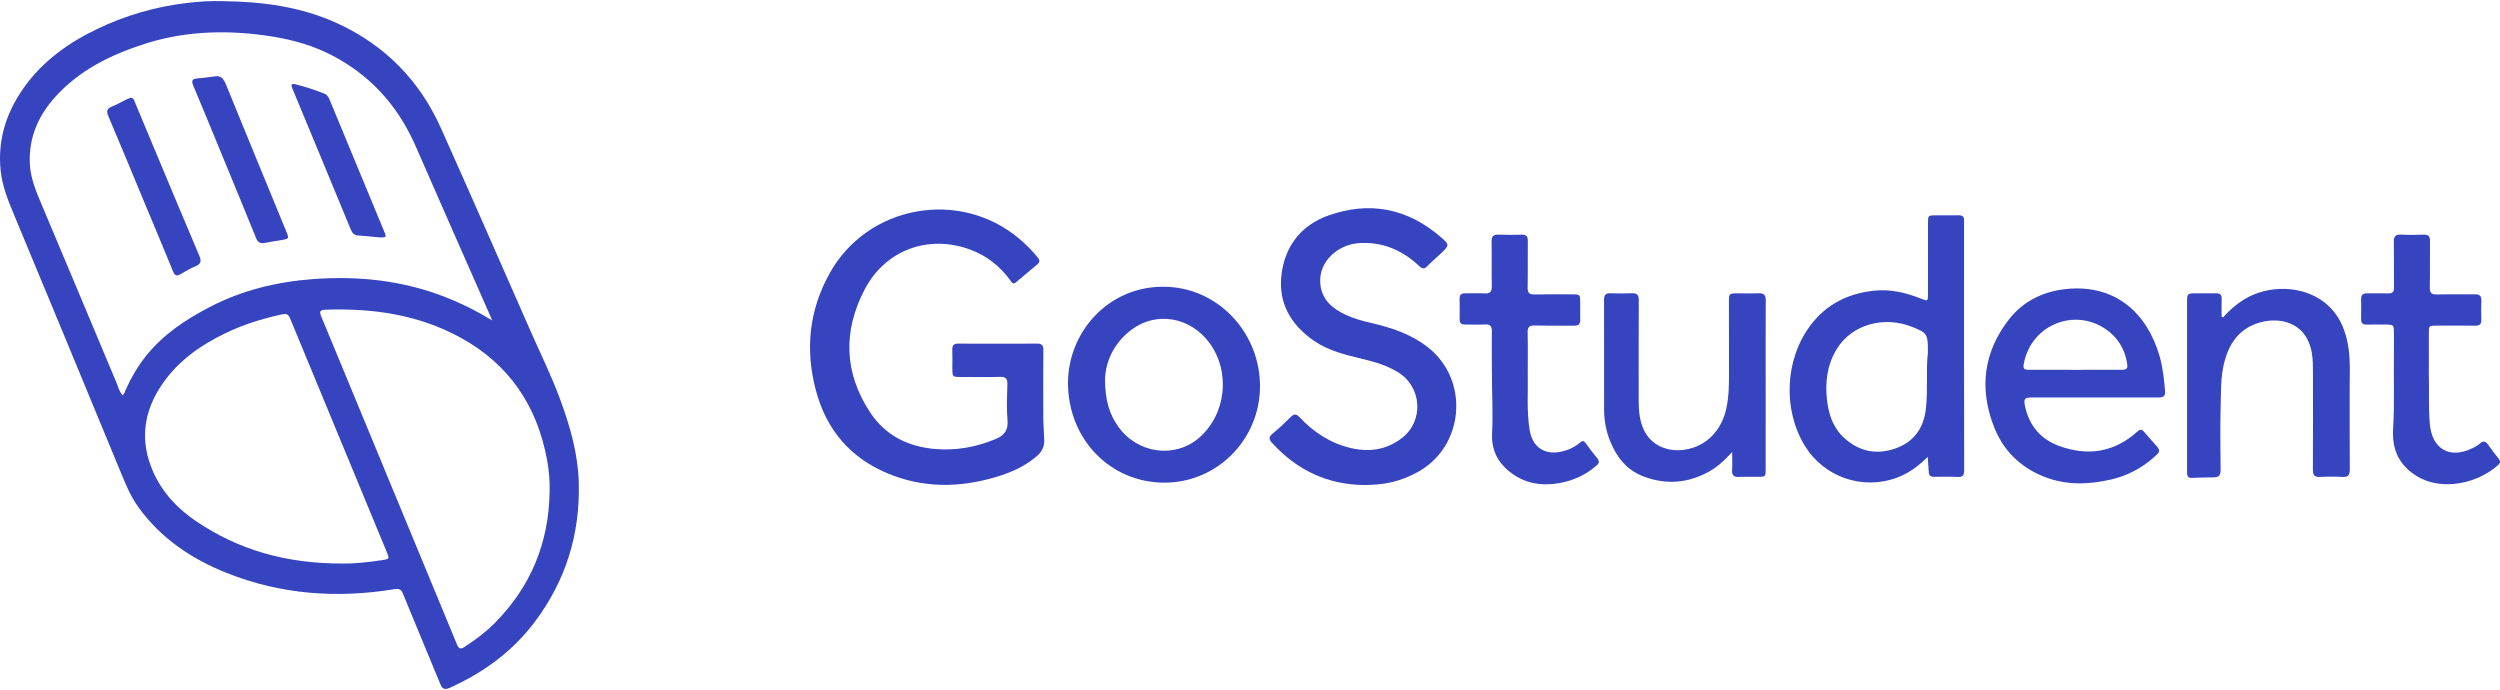 <svg width="500" height="138" viewBox="0 0 500 138" fill="none" xmlns="http://www.w3.org/2000/svg">
<path d="M44.396 0.232C52.438 0.307 60.313 1.331 67.688 4.767C77.1 9.152 83.944 16.162 88.18 25.615C94.203 39.056 100.094 52.556 106.033 66.034C108.095 70.713 110.369 75.316 112.119 80.11C114.048 85.395 115.604 90.797 115.755 96.549C116.026 106.869 113.148 116.125 106.97 124.355C102.514 130.29 96.708 134.515 89.977 137.553C88.879 138.048 88.45 137.759 88.031 136.736C85.572 130.733 83.04 124.76 80.597 118.752C80.223 117.832 79.769 117.694 78.874 117.84C67.378 119.711 56.119 118.909 45.246 114.551C38.254 111.749 32.173 107.656 27.685 101.447C26.031 99.159 25.02 96.571 23.956 93.997C16.957 77.071 9.979 60.136 2.923 43.233C1.668 40.226 0.436 37.261 0.116 33.975C-0.471 27.949 1.244 22.576 4.661 17.696C8.416 12.333 13.534 8.628 19.372 5.827C25.101 3.078 31.117 1.323 37.427 0.589C39.738 0.319 42.059 0.152 44.396 0.232ZM98.436 64.08C98.221 63.574 98.149 63.399 98.073 63.226C93.097 51.912 88.099 40.609 83.153 29.282C79.531 20.986 73.8 14.695 65.651 10.694C61.11 8.464 56.234 7.427 51.235 6.867C43.637 6.016 36.149 6.44 28.838 8.802C22.148 10.963 15.946 13.997 11.123 19.297C7.71 23.048 5.767 27.401 5.956 32.591C6.063 35.527 7.151 38.137 8.272 40.786C13.314 52.695 18.282 64.635 23.301 76.553C23.658 77.4 23.866 78.344 24.514 79.073C24.908 78.773 24.954 78.369 25.106 78.029C26.201 75.58 27.535 73.28 29.214 71.178C32.674 66.848 37.182 63.873 42.02 61.368C48.481 58.023 55.406 56.351 62.648 55.817C71.757 55.145 80.619 56.096 89.168 59.456C92.297 60.685 95.298 62.165 98.436 64.08ZM109.923 98.346C109.982 96.19 109.797 94.062 109.408 91.957C107.417 81.196 101.875 72.916 92.211 67.584C83.801 62.944 74.672 61.625 65.216 61.939C63.951 61.981 63.809 62.231 64.294 63.407C66.011 67.569 67.74 71.727 69.462 75.887C76.775 93.549 84.093 111.21 91.388 128.879C91.739 129.729 92.082 129.921 92.893 129.394C95.078 127.976 97.159 126.424 98.988 124.575C106.172 117.311 109.776 108.541 109.923 98.346ZM68.652 112.712C70.413 112.746 73.449 112.494 76.471 112.022C77.867 111.804 77.91 111.752 77.374 110.455C70.984 95.011 64.594 79.568 58.203 64.124C57.616 62.705 57.478 62.635 55.978 62.967C52.239 63.795 48.605 64.946 45.15 66.605C40.197 68.983 35.779 72.065 32.583 76.632C28.724 82.146 27.866 88.069 30.605 94.299C32.449 98.494 35.507 101.753 39.28 104.285C47.759 109.975 57.141 112.742 68.652 112.712Z" fill="#3644BF"/>
<path d="M199.563 68.73C202.158 68.729 204.754 68.759 207.349 68.714C208.339 68.697 208.686 69.046 208.677 70.044C208.638 74.586 208.644 79.128 208.668 83.67C208.676 85.117 208.808 86.563 208.85 88.011C208.887 89.263 208.426 90.275 207.463 91.131C205.002 93.321 202.068 94.552 198.969 95.463C191.709 97.595 184.51 97.607 177.455 94.645C169.976 91.505 165.257 85.877 163.185 78.11C161.01 69.957 161.79 62.081 165.945 54.63C173.534 41.021 191.913 37.685 203.848 47.747C205.196 48.884 206.436 50.111 207.537 51.489C207.938 51.991 208.037 52.395 207.49 52.848C206.05 54.04 204.617 55.241 203.195 56.454C202.564 56.993 202.339 56.453 202.054 56.063C199.999 53.245 197.366 51.155 194.096 49.938C185.792 46.847 177.142 49.902 172.964 57.835C168.568 66.181 168.784 74.612 174.088 82.572C177.108 87.104 181.617 89.34 187.02 89.8C191.211 90.157 195.214 89.429 199.09 87.824C200.796 87.118 201.673 86.118 201.503 84.103C201.302 81.715 201.404 79.296 201.478 76.894C201.513 75.76 201.189 75.338 200.003 75.374C197.41 75.453 194.813 75.399 192.218 75.397C190.475 75.396 190.474 75.393 190.471 73.6C190.469 72.379 190.508 71.156 190.459 69.936C190.423 69.041 190.785 68.712 191.664 68.721C194.296 68.749 196.929 68.731 199.563 68.73Z" fill="#3644BF"/>
<path d="M272.854 97.006C265.452 96.93 259.355 94.009 254.396 88.56C253.732 87.831 253.73 87.368 254.525 86.719C255.793 85.684 256.992 84.555 258.151 83.397C258.821 82.727 259.254 82.752 259.904 83.444C262.759 86.486 266.144 88.687 270.256 89.63C273.948 90.477 277.392 89.942 280.43 87.571C284.788 84.169 284.379 77.456 279.706 74.51C277.432 73.076 274.922 72.368 272.355 71.751C269.013 70.948 265.653 70.139 262.772 68.145C258.152 64.947 255.605 60.588 256.305 54.888C257.011 49.136 260.303 44.997 265.718 43.083C273.87 40.203 281.427 41.638 288.049 47.326C289.957 48.965 289.926 49.021 288.16 50.707C287.277 51.549 286.327 52.326 285.488 53.208C284.86 53.868 284.462 53.795 283.819 53.189C280.413 49.979 276.396 48.289 271.661 48.634C267.658 48.926 263.64 52.274 264.062 56.762C264.36 59.937 266.431 61.673 269.061 62.922C270.719 63.709 272.492 64.19 274.28 64.604C278.322 65.54 282.203 66.826 285.544 69.429C293.959 75.985 292.897 89.286 283.525 94.419C280.184 96.248 277.122 96.984 272.854 97.006Z" fill="#3644BF"/>
<path d="M385.546 91.36C383.639 93.282 381.643 94.715 379.28 95.575C372.418 98.073 364.751 95.375 360.949 89.133C356.502 81.833 356.984 71.758 362.171 64.965C365.335 60.821 369.618 58.695 374.769 58.142C378.057 57.789 381.129 58.513 384.139 59.705C385.595 60.282 385.597 60.286 385.597 58.677C385.599 53.985 385.596 49.293 385.6 44.6C385.601 43.098 385.634 43.067 387.141 43.062C388.667 43.057 390.193 43.081 391.719 43.058C392.488 43.047 392.864 43.352 392.807 44.141C392.791 44.369 392.807 44.599 392.807 44.827C392.807 61.231 392.797 77.634 392.83 94.038C392.832 95.095 392.546 95.443 391.49 95.388C389.93 95.307 388.363 95.349 386.799 95.368C386.146 95.376 385.796 95.122 385.756 94.456C385.7 93.511 385.629 92.563 385.546 91.36ZM385.583 70.581C385.6 66.801 385.472 66.611 382.547 65.421C376.814 63.087 370.391 64.887 367.375 69.764C365.431 72.908 364.993 76.404 365.403 80.019C365.737 82.97 366.659 85.66 368.979 87.716C371.942 90.341 375.34 90.967 379 89.721C382.711 88.458 384.714 85.696 385.172 81.808C385.637 77.859 385.155 73.877 385.583 70.581Z" fill="#3644BF"/>
<path d="M418.888 79.493C414.73 79.494 410.573 79.49 406.415 79.496C404.902 79.498 404.686 79.758 405.011 81.276C405.847 85.176 408.194 87.882 411.885 89.215C417.567 91.267 422.844 90.479 427.429 86.348C427.975 85.856 428.318 85.77 428.812 86.366C429.565 87.276 430.388 88.127 431.155 89.026C432.12 90.158 432.073 90.273 430.944 91.306C428.407 93.627 425.447 95.157 422.119 95.921C417.575 96.964 413.041 97.063 408.632 95.27C403.935 93.361 400.593 89.996 398.775 85.306C395.836 77.725 396.697 70.522 401.68 64.023C404.728 60.048 409.008 58.092 413.934 57.742C423.216 57.083 429.412 62.645 431.898 71.172C432.575 73.492 432.821 75.877 433.015 78.275C433.098 79.299 432.564 79.501 431.705 79.498C427.432 79.484 423.16 79.492 418.888 79.493ZM415.002 73.967C418.054 73.967 421.106 73.972 424.158 73.964C425.403 73.961 425.605 73.759 425.404 72.567C424.99 70.108 423.859 68.001 421.935 66.42C415.656 61.26 406.404 64.588 404.799 72.553C404.554 73.767 404.701 73.959 405.959 73.963C408.974 73.972 411.988 73.966 415.002 73.967Z" fill="#3644BF"/>
<path d="M232.836 96.53C221.996 96.506 213.585 87.757 213.598 76.559C213.609 66.614 221.456 57.351 232.608 57.347C243.765 57.343 252.22 66.819 251.995 77.634C251.778 88.076 243.346 96.553 232.836 96.53ZM221.008 75.725C221.008 80.092 221.859 82.786 223.648 85.32C227.471 90.733 234.973 91.766 239.831 87.549C245.274 82.824 246.162 74.248 241.806 68.468C237.993 63.408 231.327 62.252 226.391 65.871C222.669 68.601 221.14 72.457 221.008 75.725Z" fill="#3644BF"/>
<path d="M346.435 90.409C344.946 91.993 343.612 93.294 341.969 94.225C337.646 96.675 333.131 97.031 328.532 95.221C325.207 93.913 323.199 91.248 321.938 87.994C321.187 86.056 320.824 84.026 320.821 81.949C320.809 74.624 320.836 67.299 320.809 59.974C320.805 58.97 321.152 58.612 322.141 58.652C323.55 58.709 324.966 58.712 326.375 58.651C327.423 58.606 327.761 59.003 327.756 60.048C327.719 66.686 327.738 73.325 327.737 79.963C327.737 81.996 327.87 84.012 328.728 85.896C330.119 88.948 333.335 90.5 337.022 89.929C341.206 89.281 344.295 86.173 345.274 81.65C345.77 79.358 345.808 77.034 345.804 74.706C345.796 69.861 345.787 65.015 345.788 60.17C345.788 58.774 345.889 58.68 347.287 58.669C348.775 58.658 350.264 58.709 351.75 58.653C352.794 58.614 353.155 59.024 353.149 60.059C353.116 65.438 353.133 70.818 353.133 76.197C353.133 82.072 353.136 87.948 353.132 93.823C353.131 95.336 353.103 95.359 351.6 95.367C350.341 95.373 349.08 95.322 347.824 95.384C346.806 95.434 346.347 95.109 346.42 94.027C346.493 92.929 346.435 91.822 346.435 90.409Z" fill="#3644BF"/>
<path d="M444.614 63.472C445.838 62.092 447.202 60.888 448.766 59.919C453.677 56.878 460.517 57.078 464.848 60.45C467.899 62.826 469.219 66.131 469.733 69.844C470.08 72.352 469.933 74.873 469.936 77.389C469.944 82.885 469.913 88.38 469.96 93.875C469.97 95.01 469.644 95.458 468.467 95.39C466.984 95.304 465.488 95.308 464.004 95.389C462.865 95.451 462.575 94.98 462.581 93.92C462.614 87.394 462.603 80.868 462.592 74.342C462.59 73.085 462.582 71.833 462.364 70.579C461.219 64.005 455.301 63.265 451.272 64.717C447.513 66.072 445.645 69.076 444.769 72.827C444.121 75.606 444.207 78.442 444.132 81.254C444.02 85.487 444.08 89.726 444.12 93.962C444.129 94.944 443.87 95.466 442.807 95.467C441.32 95.468 439.833 95.529 438.347 95.579C437.72 95.6 437.432 95.303 437.425 94.695C437.422 94.39 437.413 94.085 437.413 93.779C437.412 82.712 437.412 71.644 437.413 60.577C437.413 58.671 437.417 58.67 439.31 58.666C440.608 58.664 441.906 58.687 443.203 58.66C444.035 58.642 444.367 58.989 444.335 59.825C444.291 60.997 444.324 62.171 444.324 63.345C444.421 63.388 444.517 63.43 444.614 63.472Z" fill="#3644BF"/>
<path d="M305.549 74.966C305.639 78.332 305.294 82.229 305.951 86.095C306.518 89.436 308.938 91.066 312.264 90.332C313.67 90.022 314.941 89.433 316.032 88.498C316.494 88.102 316.777 88.132 317.132 88.623C317.869 89.643 318.618 90.658 319.428 91.619C319.955 92.244 319.827 92.659 319.264 93.144C317.127 94.981 314.659 96.129 311.901 96.612C307.753 97.339 304.038 96.514 300.943 93.463C299.003 91.55 298.278 89.171 298.418 86.588C298.637 82.543 298.37 78.509 298.382 74.471C298.39 71.763 298.324 69.054 298.373 66.346C298.392 65.28 298.101 64.817 296.962 64.888C295.632 64.972 294.293 64.887 292.958 64.908C292.232 64.92 291.917 64.612 291.926 63.887C291.944 62.514 291.952 61.14 291.92 59.768C291.902 58.988 292.225 58.655 292.999 58.666C294.296 58.685 295.598 58.599 296.888 58.686C298.078 58.767 298.387 58.295 298.361 57.165C298.293 54.229 298.38 51.29 298.318 48.354C298.295 47.239 298.694 46.875 299.776 46.925C301.299 46.995 302.828 46.976 304.352 46.933C305.239 46.909 305.569 47.249 305.56 48.138C305.528 51.266 305.586 54.395 305.527 57.521C305.507 58.583 305.866 58.915 306.909 58.891C309.463 58.832 312.02 58.868 314.576 58.875C315.984 58.879 316.034 58.934 316.04 60.382C316.046 61.565 316.008 62.748 316.049 63.929C316.08 64.817 315.721 65.143 314.834 65.131C312.202 65.096 309.569 65.169 306.938 65.098C305.808 65.068 305.502 65.476 305.528 66.552C305.592 69.183 305.549 71.816 305.549 74.966Z" fill="#3644BF"/>
<path d="M485.767 74.998C485.851 77.847 485.694 81.238 485.948 84.633C486.337 89.829 489.976 91.948 494.64 89.56C495.08 89.335 495.553 89.113 495.896 88.774C496.668 88.01 497.172 88.279 497.704 89.049C498.332 89.958 499.011 90.834 499.701 91.698C500.071 92.162 500.141 92.533 499.661 92.972C495.136 97.104 486.325 98.908 481.079 93.392C478.977 91.182 478.447 88.535 478.624 85.68C478.926 80.837 478.71 75.993 478.783 71.151C478.805 69.702 478.787 68.251 478.786 66.802C478.785 64.909 478.785 64.909 476.833 64.909C475.688 64.909 474.543 64.877 473.4 64.919C472.574 64.949 472.205 64.631 472.222 63.795C472.248 62.46 472.248 61.124 472.226 59.789C472.212 58.941 472.626 58.649 473.426 58.664C474.837 58.689 476.25 58.64 477.661 58.677C478.499 58.699 478.807 58.373 478.798 57.533C478.767 54.481 478.823 51.428 478.767 48.377C478.747 47.287 479.103 46.873 480.209 46.926C481.732 46.999 483.261 46.977 484.786 46.934C485.679 46.908 486.001 47.262 485.993 48.144C485.963 51.272 486.02 54.402 485.962 57.529C485.942 58.601 486.327 58.916 487.356 58.894C489.873 58.839 492.392 58.905 494.91 58.861C495.869 58.844 496.324 59.128 496.277 60.156C496.219 61.412 496.234 62.674 496.272 63.932C496.299 64.819 495.94 65.148 495.054 65.135C492.46 65.099 489.865 65.12 487.271 65.124C485.777 65.127 485.773 65.132 485.771 66.673C485.765 69.266 485.767 71.86 485.767 74.998Z" fill="#3644BF"/>
<path d="M26.108 19.544C26.748 19.549 26.826 20.072 26.993 20.469C28.235 23.419 29.458 26.378 30.694 29.331C33.74 36.607 36.771 43.89 39.86 51.148C40.309 52.204 40.229 52.782 39.112 53.243C38.06 53.677 37.069 54.268 36.082 54.844C35.344 55.275 34.966 55.146 34.631 54.328C32.727 49.672 30.774 45.036 28.84 40.392C26.452 34.658 24.091 28.912 21.657 23.197C21.222 22.175 21.427 21.697 22.41 21.298C23.431 20.884 24.397 20.332 25.39 19.847C25.63 19.73 25.881 19.639 26.108 19.544Z" fill="#3644BF"/>
<path d="M42.768 15.305C44.165 14.981 44.723 15.742 45.204 16.923C49.215 26.776 53.276 36.609 57.319 46.449C57.818 47.663 57.77 47.757 56.461 47.99C55.298 48.198 54.123 48.343 52.966 48.578C52.068 48.76 51.572 48.487 51.216 47.609C48.911 41.919 46.563 36.247 44.224 30.57C42.379 26.092 40.548 21.609 38.662 17.149C38.254 16.184 38.384 15.759 39.477 15.682C40.577 15.605 41.671 15.435 42.768 15.305Z" fill="#3644BF"/>
<path d="M75.775 47.476C74.55 47.358 73.111 47.185 71.667 47.095C70.867 47.045 70.477 46.681 70.176 45.951C66.694 37.488 63.179 29.038 59.672 20.585C59.263 19.599 58.854 18.613 58.444 17.627C58.185 17.005 58.24 16.644 59.052 16.847C61.053 17.347 63.007 17.988 64.921 18.754C65.475 18.976 65.71 19.436 65.918 19.938C69.581 28.78 73.248 37.621 76.909 46.464C77.324 47.463 77.252 47.534 75.775 47.476Z" fill="#3644BF"/>
</svg>
